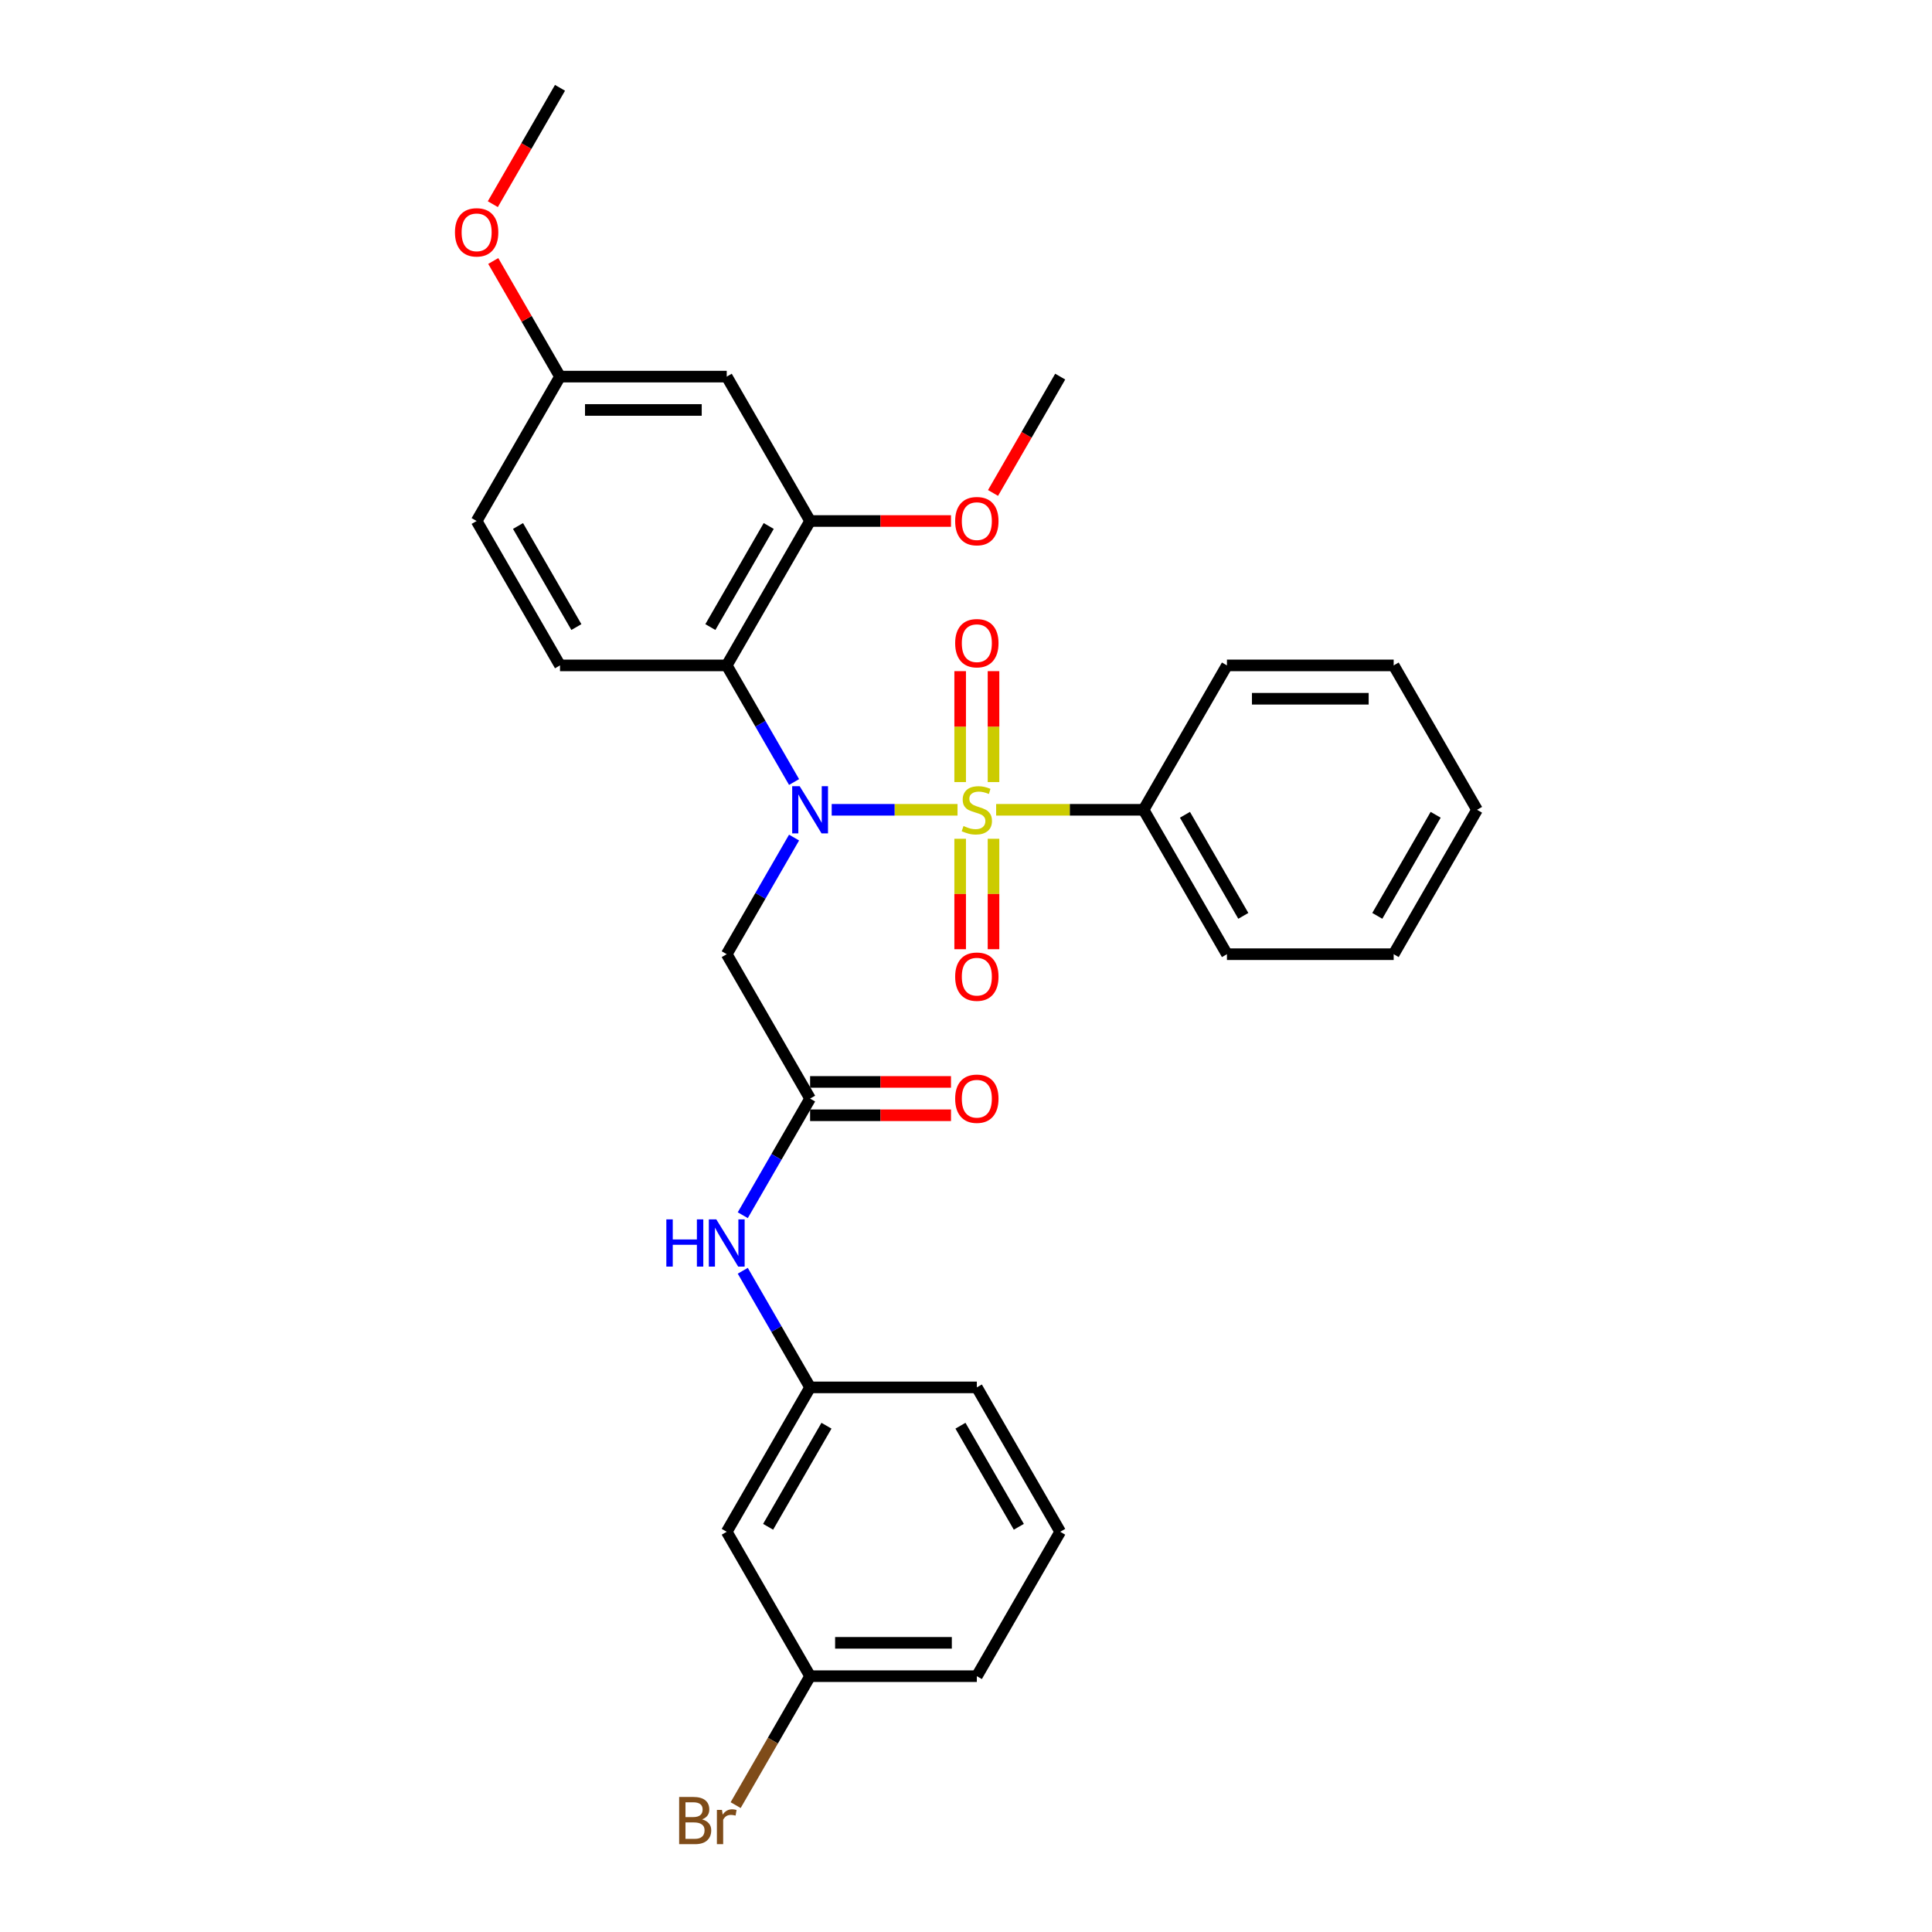 <?xml version='1.0' encoding='iso-8859-1'?>
<svg version='1.1' baseProfile='full'
              xmlns='http://www.w3.org/2000/svg'
                      xmlns:rdkit='http://www.rdkit.org/xml'
                      xmlns:xlink='http://www.w3.org/1999/xlink'
                  xml:space='preserve'
width='1000px' height='1000px' viewBox='0 0 1000 1000'>
<!-- END OF HEADER -->
<rect style='opacity:1.0;fill:#FFFFFF;stroke:none' width='1000' height='1000' x='0' y='0'> </rect>
<path class='bond-0' d='M 495.616,419.151 L 463.05,419.151' style='fill:none;fill-rule:evenodd;stroke:#CCCC00;stroke-width:6px;stroke-linecap:butt;stroke-linejoin:miter;stroke-opacity:1' />
<path class='bond-0' d='M 463.05,419.151 L 430.485,419.151' style='fill:none;fill-rule:evenodd;stroke:#0000FF;stroke-width:6px;stroke-linecap:butt;stroke-linejoin:miter;stroke-opacity:1' />
<path class='bond-5' d='M 514.24,404.807 L 514.24,376.097' style='fill:none;fill-rule:evenodd;stroke:#CCCC00;stroke-width:6px;stroke-linecap:butt;stroke-linejoin:miter;stroke-opacity:1' />
<path class='bond-5' d='M 514.24,376.097 L 514.24,347.386' style='fill:none;fill-rule:evenodd;stroke:#FF0000;stroke-width:6px;stroke-linecap:butt;stroke-linejoin:miter;stroke-opacity:1' />
<path class='bond-5' d='M 496.979,404.807 L 496.979,376.097' style='fill:none;fill-rule:evenodd;stroke:#CCCC00;stroke-width:6px;stroke-linecap:butt;stroke-linejoin:miter;stroke-opacity:1' />
<path class='bond-5' d='M 496.979,376.097 L 496.979,347.386' style='fill:none;fill-rule:evenodd;stroke:#FF0000;stroke-width:6px;stroke-linecap:butt;stroke-linejoin:miter;stroke-opacity:1' />
<path class='bond-6' d='M 496.979,434.15 L 496.979,462.73' style='fill:none;fill-rule:evenodd;stroke:#CCCC00;stroke-width:6px;stroke-linecap:butt;stroke-linejoin:miter;stroke-opacity:1' />
<path class='bond-6' d='M 496.979,462.73 L 496.979,491.311' style='fill:none;fill-rule:evenodd;stroke:#FF0000;stroke-width:6px;stroke-linecap:butt;stroke-linejoin:miter;stroke-opacity:1' />
<path class='bond-6' d='M 514.24,434.15 L 514.24,462.73' style='fill:none;fill-rule:evenodd;stroke:#CCCC00;stroke-width:6px;stroke-linecap:butt;stroke-linejoin:miter;stroke-opacity:1' />
<path class='bond-6' d='M 514.24,462.73 L 514.24,491.311' style='fill:none;fill-rule:evenodd;stroke:#FF0000;stroke-width:6px;stroke-linecap:butt;stroke-linejoin:miter;stroke-opacity:1' />
<path class='bond-7' d='M 515.603,419.151 L 553.757,419.151' style='fill:none;fill-rule:evenodd;stroke:#CCCC00;stroke-width:6px;stroke-linecap:butt;stroke-linejoin:miter;stroke-opacity:1' />
<path class='bond-7' d='M 553.757,419.151 L 591.911,419.151' style='fill:none;fill-rule:evenodd;stroke:#000000;stroke-width:6px;stroke-linecap:butt;stroke-linejoin:miter;stroke-opacity:1' />
<path class='bond-1' d='M 411.007,404.773 L 393.582,374.592' style='fill:none;fill-rule:evenodd;stroke:#0000FF;stroke-width:6px;stroke-linecap:butt;stroke-linejoin:miter;stroke-opacity:1' />
<path class='bond-1' d='M 393.582,374.592 L 376.157,344.411' style='fill:none;fill-rule:evenodd;stroke:#000000;stroke-width:6px;stroke-linecap:butt;stroke-linejoin:miter;stroke-opacity:1' />
<path class='bond-2' d='M 411.007,433.528 L 393.582,463.709' style='fill:none;fill-rule:evenodd;stroke:#0000FF;stroke-width:6px;stroke-linecap:butt;stroke-linejoin:miter;stroke-opacity:1' />
<path class='bond-2' d='M 393.582,463.709 L 376.157,493.89' style='fill:none;fill-rule:evenodd;stroke:#000000;stroke-width:6px;stroke-linecap:butt;stroke-linejoin:miter;stroke-opacity:1' />
<path class='bond-3' d='M 376.157,344.411 L 419.308,269.672' style='fill:none;fill-rule:evenodd;stroke:#000000;stroke-width:6px;stroke-linecap:butt;stroke-linejoin:miter;stroke-opacity:1' />
<path class='bond-3' d='M 367.682,324.57 L 397.888,272.253' style='fill:none;fill-rule:evenodd;stroke:#000000;stroke-width:6px;stroke-linecap:butt;stroke-linejoin:miter;stroke-opacity:1' />
<path class='bond-8' d='M 376.157,344.411 L 289.856,344.411' style='fill:none;fill-rule:evenodd;stroke:#000000;stroke-width:6px;stroke-linecap:butt;stroke-linejoin:miter;stroke-opacity:1' />
<path class='bond-4' d='M 376.157,493.89 L 419.308,568.629' style='fill:none;fill-rule:evenodd;stroke:#000000;stroke-width:6px;stroke-linecap:butt;stroke-linejoin:miter;stroke-opacity:1' />
<path class='bond-9' d='M 419.308,269.672 L 376.157,194.933' style='fill:none;fill-rule:evenodd;stroke:#000000;stroke-width:6px;stroke-linecap:butt;stroke-linejoin:miter;stroke-opacity:1' />
<path class='bond-17' d='M 419.308,269.672 L 455.771,269.672' style='fill:none;fill-rule:evenodd;stroke:#000000;stroke-width:6px;stroke-linecap:butt;stroke-linejoin:miter;stroke-opacity:1' />
<path class='bond-17' d='M 455.771,269.672 L 492.233,269.672' style='fill:none;fill-rule:evenodd;stroke:#FF0000;stroke-width:6px;stroke-linecap:butt;stroke-linejoin:miter;stroke-opacity:1' />
<path class='bond-10' d='M 419.308,568.629 L 401.883,598.81' style='fill:none;fill-rule:evenodd;stroke:#000000;stroke-width:6px;stroke-linecap:butt;stroke-linejoin:miter;stroke-opacity:1' />
<path class='bond-10' d='M 401.883,598.81 L 384.459,628.99' style='fill:none;fill-rule:evenodd;stroke:#0000FF;stroke-width:6px;stroke-linecap:butt;stroke-linejoin:miter;stroke-opacity:1' />
<path class='bond-12' d='M 419.308,577.259 L 455.771,577.259' style='fill:none;fill-rule:evenodd;stroke:#000000;stroke-width:6px;stroke-linecap:butt;stroke-linejoin:miter;stroke-opacity:1' />
<path class='bond-12' d='M 455.771,577.259 L 492.233,577.259' style='fill:none;fill-rule:evenodd;stroke:#FF0000;stroke-width:6px;stroke-linecap:butt;stroke-linejoin:miter;stroke-opacity:1' />
<path class='bond-12' d='M 419.308,559.999 L 455.771,559.999' style='fill:none;fill-rule:evenodd;stroke:#000000;stroke-width:6px;stroke-linecap:butt;stroke-linejoin:miter;stroke-opacity:1' />
<path class='bond-12' d='M 455.771,559.999 L 492.233,559.999' style='fill:none;fill-rule:evenodd;stroke:#FF0000;stroke-width:6px;stroke-linecap:butt;stroke-linejoin:miter;stroke-opacity:1' />
<path class='bond-22' d='M 591.911,419.151 L 635.062,493.89' style='fill:none;fill-rule:evenodd;stroke:#000000;stroke-width:6px;stroke-linecap:butt;stroke-linejoin:miter;stroke-opacity:1' />
<path class='bond-22' d='M 613.331,421.731 L 643.537,474.049' style='fill:none;fill-rule:evenodd;stroke:#000000;stroke-width:6px;stroke-linecap:butt;stroke-linejoin:miter;stroke-opacity:1' />
<path class='bond-23' d='M 591.911,419.151 L 635.062,344.411' style='fill:none;fill-rule:evenodd;stroke:#000000;stroke-width:6px;stroke-linecap:butt;stroke-linejoin:miter;stroke-opacity:1' />
<path class='bond-15' d='M 289.856,344.411 L 246.705,269.672' style='fill:none;fill-rule:evenodd;stroke:#000000;stroke-width:6px;stroke-linecap:butt;stroke-linejoin:miter;stroke-opacity:1' />
<path class='bond-15' d='M 298.331,324.57 L 268.126,272.253' style='fill:none;fill-rule:evenodd;stroke:#000000;stroke-width:6px;stroke-linecap:butt;stroke-linejoin:miter;stroke-opacity:1' />
<path class='bond-31' d='M 376.157,194.933 L 289.856,194.933' style='fill:none;fill-rule:evenodd;stroke:#000000;stroke-width:6px;stroke-linecap:butt;stroke-linejoin:miter;stroke-opacity:1' />
<path class='bond-31' d='M 363.212,212.193 L 302.801,212.193' style='fill:none;fill-rule:evenodd;stroke:#000000;stroke-width:6px;stroke-linecap:butt;stroke-linejoin:miter;stroke-opacity:1' />
<path class='bond-11' d='M 384.459,657.746 L 401.883,687.927' style='fill:none;fill-rule:evenodd;stroke:#0000FF;stroke-width:6px;stroke-linecap:butt;stroke-linejoin:miter;stroke-opacity:1' />
<path class='bond-11' d='M 401.883,687.927 L 419.308,718.108' style='fill:none;fill-rule:evenodd;stroke:#000000;stroke-width:6px;stroke-linecap:butt;stroke-linejoin:miter;stroke-opacity:1' />
<path class='bond-13' d='M 419.308,718.108 L 376.157,792.847' style='fill:none;fill-rule:evenodd;stroke:#000000;stroke-width:6px;stroke-linecap:butt;stroke-linejoin:miter;stroke-opacity:1' />
<path class='bond-13' d='M 427.783,737.949 L 397.578,790.266' style='fill:none;fill-rule:evenodd;stroke:#000000;stroke-width:6px;stroke-linecap:butt;stroke-linejoin:miter;stroke-opacity:1' />
<path class='bond-21' d='M 419.308,718.108 L 505.61,718.108' style='fill:none;fill-rule:evenodd;stroke:#000000;stroke-width:6px;stroke-linecap:butt;stroke-linejoin:miter;stroke-opacity:1' />
<path class='bond-16' d='M 376.157,792.847 L 419.308,867.586' style='fill:none;fill-rule:evenodd;stroke:#000000;stroke-width:6px;stroke-linecap:butt;stroke-linejoin:miter;stroke-opacity:1' />
<path class='bond-14' d='M 289.856,194.933 L 246.705,269.672' style='fill:none;fill-rule:evenodd;stroke:#000000;stroke-width:6px;stroke-linecap:butt;stroke-linejoin:miter;stroke-opacity:1' />
<path class='bond-19' d='M 289.856,194.933 L 272.581,165.011' style='fill:none;fill-rule:evenodd;stroke:#000000;stroke-width:6px;stroke-linecap:butt;stroke-linejoin:miter;stroke-opacity:1' />
<path class='bond-19' d='M 272.581,165.011 L 255.305,135.089' style='fill:none;fill-rule:evenodd;stroke:#FF0000;stroke-width:6px;stroke-linecap:butt;stroke-linejoin:miter;stroke-opacity:1' />
<path class='bond-18' d='M 419.308,867.586 L 400.04,900.96' style='fill:none;fill-rule:evenodd;stroke:#000000;stroke-width:6px;stroke-linecap:butt;stroke-linejoin:miter;stroke-opacity:1' />
<path class='bond-18' d='M 400.04,900.96 L 380.771,934.334' style='fill:none;fill-rule:evenodd;stroke:#7F4C19;stroke-width:6px;stroke-linecap:butt;stroke-linejoin:miter;stroke-opacity:1' />
<path class='bond-32' d='M 419.308,867.586 L 505.61,867.586' style='fill:none;fill-rule:evenodd;stroke:#000000;stroke-width:6px;stroke-linecap:butt;stroke-linejoin:miter;stroke-opacity:1' />
<path class='bond-32' d='M 432.253,850.326 L 492.664,850.326' style='fill:none;fill-rule:evenodd;stroke:#000000;stroke-width:6px;stroke-linecap:butt;stroke-linejoin:miter;stroke-opacity:1' />
<path class='bond-25' d='M 513.99,255.156 L 531.375,225.045' style='fill:none;fill-rule:evenodd;stroke:#FF0000;stroke-width:6px;stroke-linecap:butt;stroke-linejoin:miter;stroke-opacity:1' />
<path class='bond-25' d='M 531.375,225.045 L 548.76,194.933' style='fill:none;fill-rule:evenodd;stroke:#000000;stroke-width:6px;stroke-linecap:butt;stroke-linejoin:miter;stroke-opacity:1' />
<path class='bond-26' d='M 255.086,105.678 L 272.471,75.566' style='fill:none;fill-rule:evenodd;stroke:#FF0000;stroke-width:6px;stroke-linecap:butt;stroke-linejoin:miter;stroke-opacity:1' />
<path class='bond-26' d='M 272.471,75.566 L 289.856,45.455' style='fill:none;fill-rule:evenodd;stroke:#000000;stroke-width:6px;stroke-linecap:butt;stroke-linejoin:miter;stroke-opacity:1' />
<path class='bond-20' d='M 548.76,792.847 L 505.61,718.108' style='fill:none;fill-rule:evenodd;stroke:#000000;stroke-width:6px;stroke-linecap:butt;stroke-linejoin:miter;stroke-opacity:1' />
<path class='bond-20' d='M 527.34,790.266 L 497.134,737.949' style='fill:none;fill-rule:evenodd;stroke:#000000;stroke-width:6px;stroke-linecap:butt;stroke-linejoin:miter;stroke-opacity:1' />
<path class='bond-24' d='M 548.76,792.847 L 505.61,867.586' style='fill:none;fill-rule:evenodd;stroke:#000000;stroke-width:6px;stroke-linecap:butt;stroke-linejoin:miter;stroke-opacity:1' />
<path class='bond-28' d='M 635.062,493.89 L 721.363,493.89' style='fill:none;fill-rule:evenodd;stroke:#000000;stroke-width:6px;stroke-linecap:butt;stroke-linejoin:miter;stroke-opacity:1' />
<path class='bond-27' d='M 635.062,344.411 L 721.363,344.411' style='fill:none;fill-rule:evenodd;stroke:#000000;stroke-width:6px;stroke-linecap:butt;stroke-linejoin:miter;stroke-opacity:1' />
<path class='bond-27' d='M 648.007,361.672 L 708.418,361.672' style='fill:none;fill-rule:evenodd;stroke:#000000;stroke-width:6px;stroke-linecap:butt;stroke-linejoin:miter;stroke-opacity:1' />
<path class='bond-29' d='M 721.363,344.411 L 764.514,419.151' style='fill:none;fill-rule:evenodd;stroke:#000000;stroke-width:6px;stroke-linecap:butt;stroke-linejoin:miter;stroke-opacity:1' />
<path class='bond-30' d='M 721.363,493.89 L 764.514,419.151' style='fill:none;fill-rule:evenodd;stroke:#000000;stroke-width:6px;stroke-linecap:butt;stroke-linejoin:miter;stroke-opacity:1' />
<path class='bond-30' d='M 712.888,474.049 L 743.093,421.731' style='fill:none;fill-rule:evenodd;stroke:#000000;stroke-width:6px;stroke-linecap:butt;stroke-linejoin:miter;stroke-opacity:1' />
<path  class='atom-0' d='M 498.705 427.539
Q 498.982 427.643, 500.121 428.126
Q 501.26 428.609, 502.503 428.92
Q 503.78 429.196, 505.023 429.196
Q 507.336 429.196, 508.682 428.091
Q 510.028 426.952, 510.028 424.985
Q 510.028 423.638, 509.338 422.81
Q 508.682 421.981, 507.646 421.533
Q 506.611 421.084, 504.885 420.566
Q 502.71 419.91, 501.398 419.289
Q 500.121 418.667, 499.189 417.356
Q 498.291 416.044, 498.291 413.834
Q 498.291 410.762, 500.362 408.864
Q 502.468 406.965, 506.611 406.965
Q 509.441 406.965, 512.652 408.311
L 511.858 410.969
Q 508.924 409.761, 506.714 409.761
Q 504.332 409.761, 503.021 410.762
Q 501.709 411.729, 501.743 413.42
Q 501.743 414.732, 502.399 415.526
Q 503.09 416.32, 504.056 416.769
Q 505.057 417.217, 506.714 417.735
Q 508.924 418.426, 510.235 419.116
Q 511.547 419.807, 512.479 421.222
Q 513.446 422.603, 513.446 424.985
Q 513.446 428.368, 511.167 430.197
Q 508.924 431.992, 505.161 431.992
Q 502.986 431.992, 501.329 431.509
Q 499.707 431.06, 497.773 430.266
L 498.705 427.539
' fill='#CCCC00'/>
<path  class='atom-1' d='M 413.906 406.93
L 421.914 419.876
Q 422.708 421.153, 423.986 423.466
Q 425.263 425.779, 425.332 425.917
L 425.332 406.93
L 428.577 406.93
L 428.577 431.371
L 425.228 431.371
L 416.633 417.217
Q 415.632 415.561, 414.562 413.662
Q 413.526 411.763, 413.215 411.176
L 413.215 431.371
L 410.039 431.371
L 410.039 406.93
L 413.906 406.93
' fill='#0000FF'/>
<path  class='atom-6' d='M 494.39 332.918
Q 494.39 327.05, 497.29 323.77
Q 500.19 320.491, 505.61 320.491
Q 511.029 320.491, 513.929 323.77
Q 516.829 327.05, 516.829 332.918
Q 516.829 338.856, 513.895 342.239
Q 510.96 345.587, 505.61 345.587
Q 500.224 345.587, 497.29 342.239
Q 494.39 338.89, 494.39 332.918
M 505.61 342.826
Q 509.338 342.826, 511.34 340.34
Q 513.377 337.82, 513.377 332.918
Q 513.377 328.12, 511.34 325.703
Q 509.338 323.253, 505.61 323.253
Q 501.881 323.253, 499.845 325.669
Q 497.842 328.085, 497.842 332.918
Q 497.842 337.855, 499.845 340.34
Q 501.881 342.826, 505.61 342.826
' fill='#FF0000'/>
<path  class='atom-7' d='M 494.39 505.521
Q 494.39 499.653, 497.29 496.373
Q 500.19 493.094, 505.61 493.094
Q 511.029 493.094, 513.929 496.373
Q 516.829 499.653, 516.829 505.521
Q 516.829 511.459, 513.895 514.842
Q 510.96 518.19, 505.61 518.19
Q 500.224 518.19, 497.29 514.842
Q 494.39 511.493, 494.39 505.521
M 505.61 515.429
Q 509.338 515.429, 511.34 512.943
Q 513.377 510.423, 513.377 505.521
Q 513.377 500.723, 511.34 498.306
Q 509.338 495.855, 505.61 495.855
Q 501.881 495.855, 499.845 498.272
Q 497.842 500.688, 497.842 505.521
Q 497.842 510.458, 499.845 512.943
Q 501.881 515.429, 505.61 515.429
' fill='#FF0000'/>
<path  class='atom-11' d='M 344.899 631.148
L 348.213 631.148
L 348.213 641.539
L 360.71 641.539
L 360.71 631.148
L 364.023 631.148
L 364.023 655.589
L 360.71 655.589
L 360.71 644.3
L 348.213 644.3
L 348.213 655.589
L 344.899 655.589
L 344.899 631.148
' fill='#0000FF'/>
<path  class='atom-11' d='M 370.755 631.148
L 378.764 644.093
Q 379.558 645.37, 380.835 647.683
Q 382.112 649.996, 382.181 650.134
L 382.181 631.148
L 385.426 631.148
L 385.426 655.589
L 382.078 655.589
L 373.482 641.435
Q 372.481 639.778, 371.411 637.88
Q 370.375 635.981, 370.065 635.394
L 370.065 655.589
L 366.889 655.589
L 366.889 631.148
L 370.755 631.148
' fill='#0000FF'/>
<path  class='atom-13' d='M 494.39 568.698
Q 494.39 562.83, 497.29 559.55
Q 500.19 556.271, 505.61 556.271
Q 511.029 556.271, 513.929 559.55
Q 516.829 562.83, 516.829 568.698
Q 516.829 574.636, 513.895 578.019
Q 510.96 581.367, 505.61 581.367
Q 500.224 581.367, 497.29 578.019
Q 494.39 574.67, 494.39 568.698
M 505.61 578.606
Q 509.338 578.606, 511.34 576.12
Q 513.377 573.6, 513.377 568.698
Q 513.377 563.9, 511.34 561.483
Q 509.338 559.032, 505.61 559.032
Q 501.881 559.032, 499.845 561.449
Q 497.842 563.865, 497.842 568.698
Q 497.842 573.635, 499.845 576.12
Q 501.881 578.606, 505.61 578.606
' fill='#FF0000'/>
<path  class='atom-18' d='M 494.39 269.741
Q 494.39 263.873, 497.29 260.593
Q 500.19 257.314, 505.61 257.314
Q 511.029 257.314, 513.929 260.593
Q 516.829 263.873, 516.829 269.741
Q 516.829 275.679, 513.895 279.062
Q 510.96 282.41, 505.61 282.41
Q 500.224 282.41, 497.29 279.062
Q 494.39 275.713, 494.39 269.741
M 505.61 279.649
Q 509.338 279.649, 511.34 277.163
Q 513.377 274.643, 513.377 269.741
Q 513.377 264.943, 511.34 262.526
Q 509.338 260.075, 505.61 260.075
Q 501.881 260.075, 499.845 262.492
Q 497.842 264.908, 497.842 269.741
Q 497.842 274.678, 499.845 277.163
Q 501.881 279.649, 505.61 279.649
' fill='#FF0000'/>
<path  class='atom-19' d='M 363.402 941.704
Q 365.75 942.36, 366.923 943.81
Q 368.131 945.225, 368.131 947.331
Q 368.131 950.714, 365.957 952.647
Q 363.816 954.545, 359.743 954.545
L 351.527 954.545
L 351.527 930.105
L 358.742 930.105
Q 362.919 930.105, 365.025 931.796
Q 367.13 933.488, 367.13 936.595
Q 367.13 940.288, 363.402 941.704
M 354.806 932.867
L 354.806 940.53
L 358.742 940.53
Q 361.158 940.53, 362.401 939.564
Q 363.678 938.562, 363.678 936.595
Q 363.678 932.867, 358.742 932.867
L 354.806 932.867
M 359.743 951.784
Q 362.125 951.784, 363.402 950.645
Q 364.679 949.505, 364.679 947.331
Q 364.679 945.328, 363.264 944.327
Q 361.883 943.292, 359.225 943.292
L 354.806 943.292
L 354.806 951.784
L 359.743 951.784
' fill='#7F4C19'/>
<path  class='atom-19' d='M 373.689 936.802
L 374.069 939.253
Q 375.933 936.491, 378.971 936.491
Q 379.937 936.491, 381.249 936.836
L 380.731 939.736
Q 379.247 939.391, 378.419 939.391
Q 376.969 939.391, 376.002 939.978
Q 375.07 940.53, 374.311 941.876
L 374.311 954.545
L 371.066 954.545
L 371.066 936.802
L 373.689 936.802
' fill='#7F4C19'/>
<path  class='atom-20' d='M 235.486 120.263
Q 235.486 114.394, 238.386 111.115
Q 241.286 107.835, 246.705 107.835
Q 252.125 107.835, 255.025 111.115
Q 257.925 114.394, 257.925 120.263
Q 257.925 126.2, 254.99 129.583
Q 252.056 132.932, 246.705 132.932
Q 241.32 132.932, 238.386 129.583
Q 235.486 126.235, 235.486 120.263
M 246.705 130.17
Q 250.434 130.17, 252.436 127.685
Q 254.472 125.165, 254.472 120.263
Q 254.472 115.464, 252.436 113.048
Q 250.434 110.597, 246.705 110.597
Q 242.977 110.597, 240.94 113.013
Q 238.938 115.43, 238.938 120.263
Q 238.938 125.199, 240.94 127.685
Q 242.977 130.17, 246.705 130.17
' fill='#FF0000'/>
</svg>
